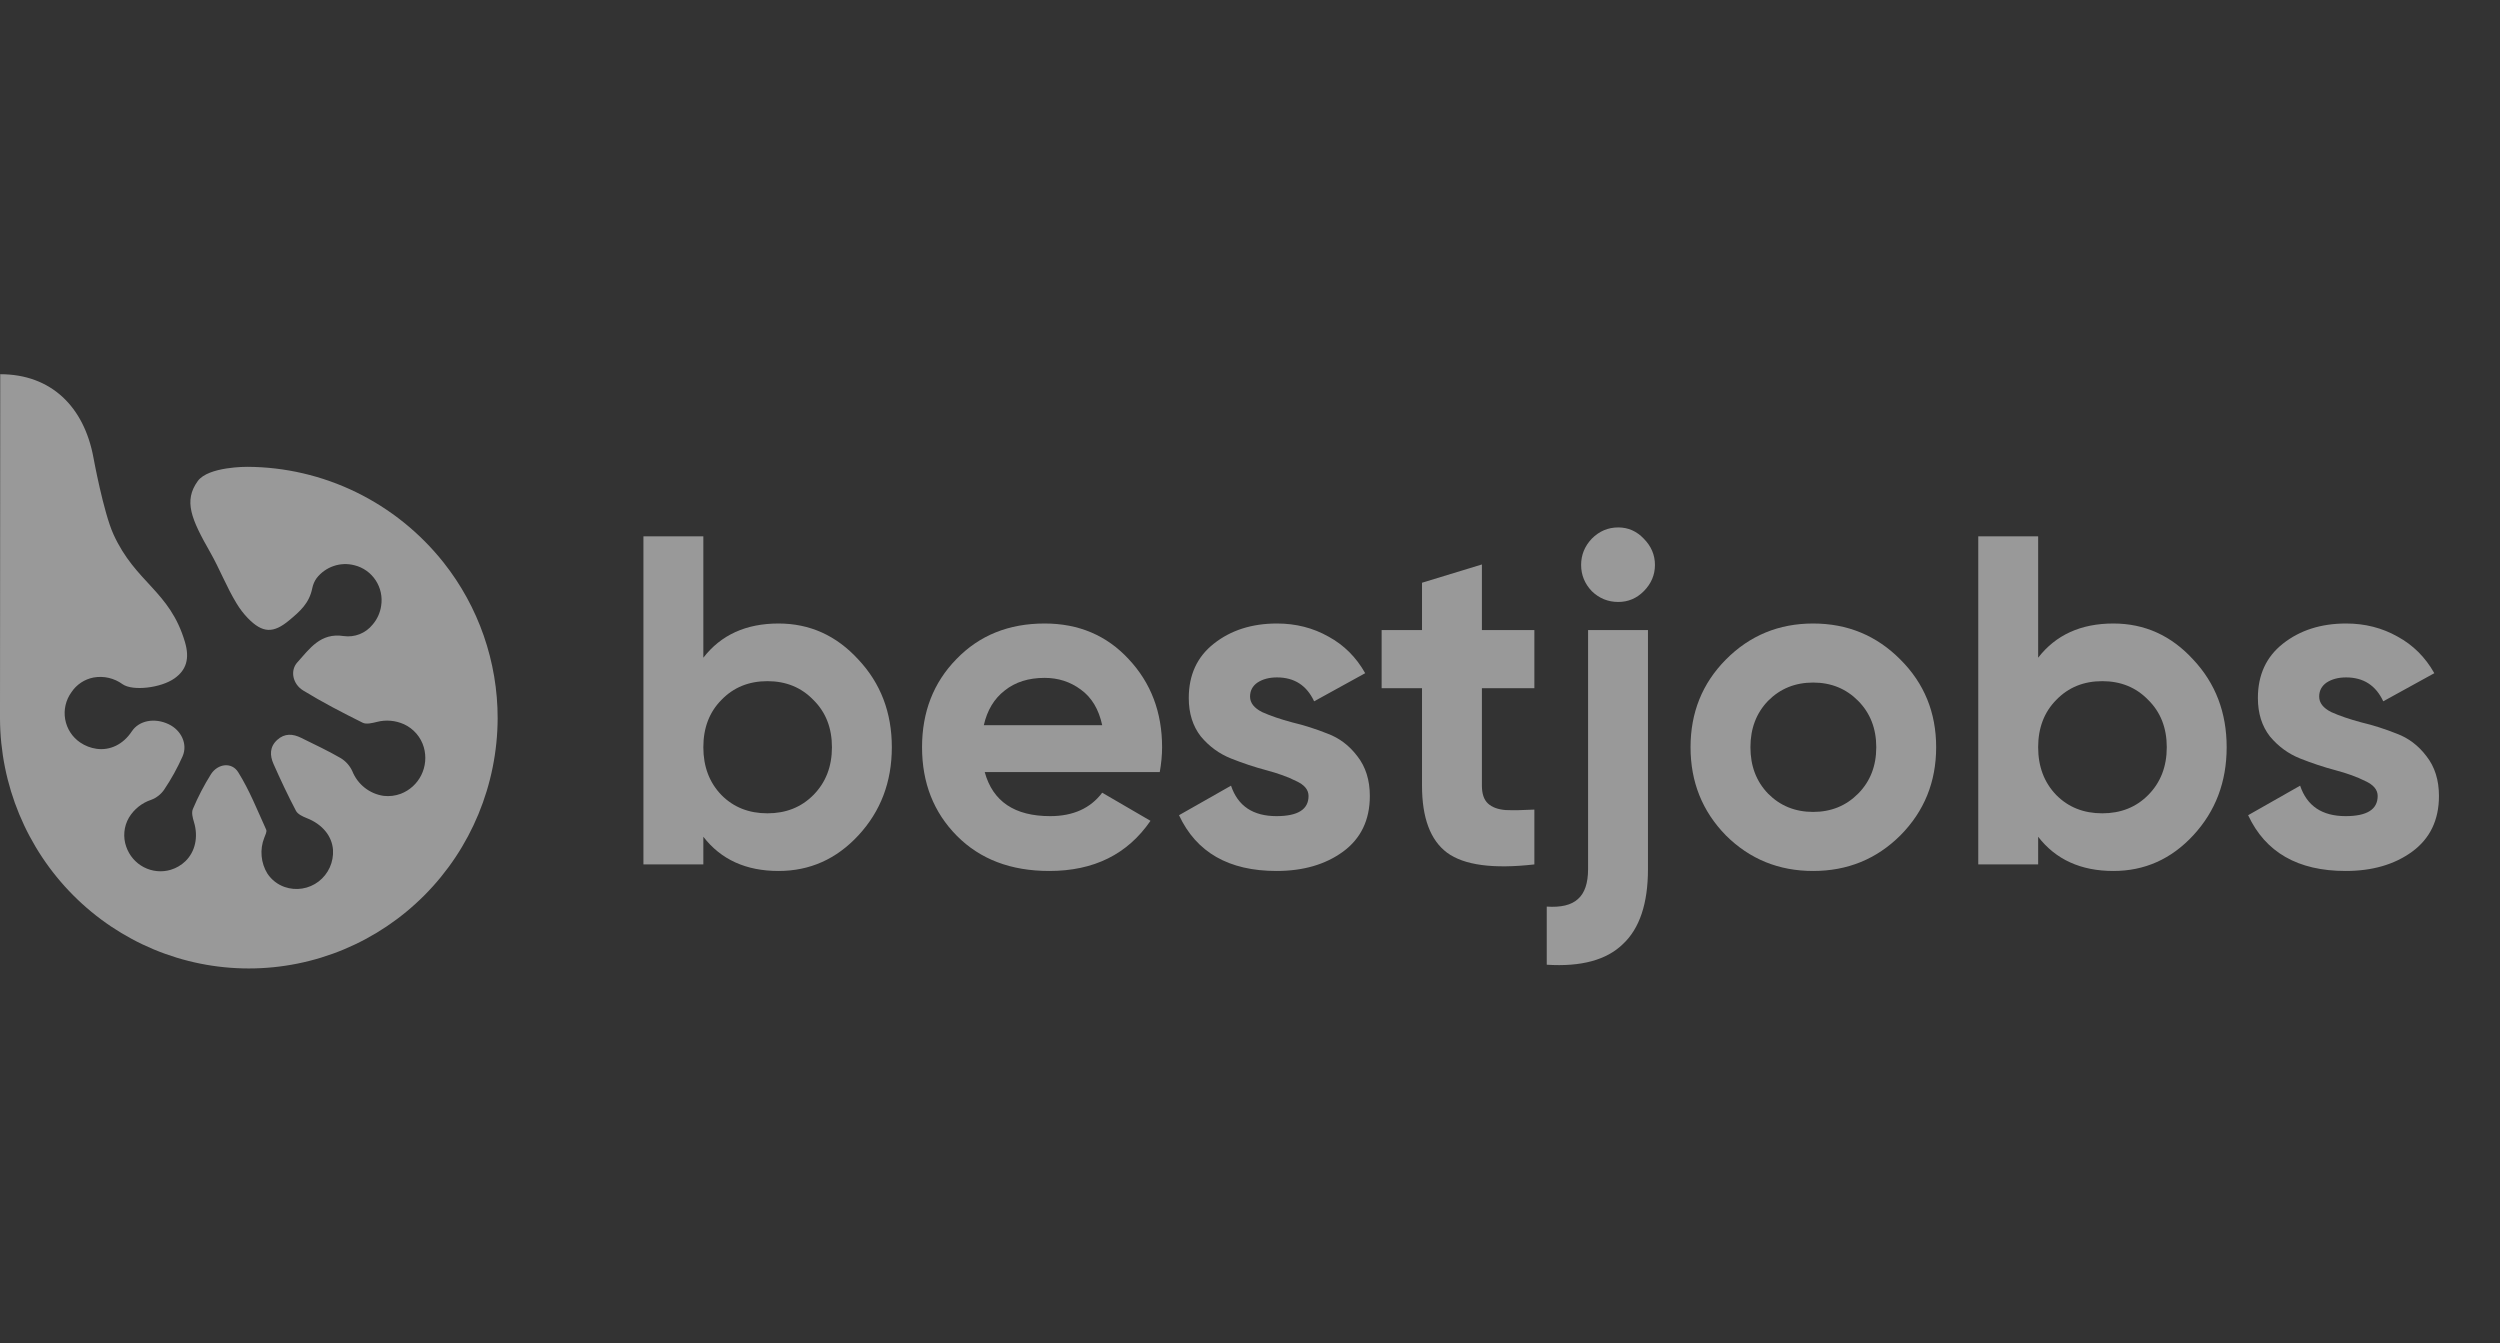 <svg xmlns="http://www.w3.org/2000/svg" width="134" height="72" viewBox="0 0 134 72" fill="none"><rect x="0" y="0" width="134" height="72" fill="#333333" stroke="none"/><g clip-path="url(#clip0_1090_5891)"><path fill-rule="evenodd" clip-rule="evenodd" d="M26.674 38.505C26.677 35.469 25.654 32.522 23.775 30.15C22.511 28.557 20.91 27.269 19.088 26.381C17.267 25.494 15.271 25.029 13.249 25.022C13.249 25.022 11.163 25.002 10.599 25.786C9.83 26.855 10.253 27.822 11.271 29.61C11.776 30.497 12.143 31.464 12.682 32.346C12.853 32.63 13.055 32.894 13.285 33.133C14.072 33.941 14.65 33.963 15.512 33.24C16.064 32.778 16.576 32.343 16.738 31.526C16.777 31.331 16.857 31.146 16.973 30.986C17.208 30.685 17.525 30.46 17.885 30.338C18.245 30.215 18.633 30.202 19 30.298C19.466 30.413 19.871 30.701 20.136 31.104C20.401 31.507 20.506 31.995 20.43 32.472C20.376 32.846 20.216 33.196 19.971 33.48C19.787 33.708 19.547 33.885 19.276 33.992C19.005 34.099 18.71 34.134 18.421 34.093C17.178 33.899 16.595 34.775 15.941 35.498C15.536 35.942 15.688 36.664 16.247 37.008C17.28 37.642 18.359 38.199 19.44 38.738C19.638 38.837 19.95 38.755 20.195 38.696C20.681 38.569 21.195 38.613 21.654 38.819C21.909 38.936 22.136 39.108 22.32 39.321C22.504 39.535 22.64 39.786 22.718 40.058C22.859 40.554 22.81 41.085 22.581 41.546C22.352 42.007 21.959 42.364 21.481 42.547C21.189 42.656 20.876 42.694 20.566 42.659C20.195 42.606 19.844 42.456 19.548 42.223C19.253 41.99 19.023 41.683 18.883 41.332C18.75 41.043 18.534 40.801 18.264 40.636C17.579 40.238 16.856 39.902 16.145 39.55C15.699 39.327 15.256 39.295 14.857 39.66C14.448 40.034 14.459 40.493 14.659 40.945C15.035 41.794 15.432 42.638 15.864 43.46C15.959 43.64 16.222 43.764 16.432 43.847C17.284 44.177 17.795 44.815 17.849 45.55C17.869 45.875 17.809 46.2 17.675 46.496C17.541 46.792 17.336 47.05 17.08 47.247C16.823 47.444 16.522 47.574 16.203 47.625C15.885 47.677 15.559 47.648 15.254 47.542C14.88 47.411 14.558 47.161 14.336 46.83C14.16 46.546 14.053 46.224 14.023 45.89C13.992 45.556 14.04 45.22 14.163 44.909C14.213 44.766 14.317 44.578 14.269 44.473C13.795 43.431 13.371 42.356 12.768 41.391C12.421 40.835 11.687 40.926 11.314 41.487C10.939 42.085 10.612 42.714 10.338 43.365C10.255 43.551 10.327 43.836 10.395 44.056C10.643 44.871 10.457 45.655 9.939 46.16C9.717 46.373 9.448 46.531 9.155 46.62C8.675 46.764 8.159 46.715 7.713 46.484C7.268 46.254 6.929 45.858 6.765 45.381C6.675 45.127 6.642 44.857 6.667 44.589C6.691 44.32 6.774 44.061 6.909 43.828C7.182 43.373 7.608 43.032 8.109 42.868C8.386 42.763 8.625 42.576 8.795 42.331C9.178 41.763 9.511 41.161 9.789 40.534C10.072 39.875 9.709 39.139 9.048 38.822C8.288 38.456 7.45 38.618 7.066 39.2C6.599 39.907 5.893 40.237 5.174 40.136C4.862 40.092 4.564 39.977 4.302 39.8C4.091 39.658 3.91 39.475 3.771 39.26C3.632 39.046 3.537 38.805 3.493 38.553C3.449 38.301 3.456 38.042 3.514 37.793C3.572 37.543 3.679 37.308 3.83 37.102C3.965 36.898 4.139 36.724 4.342 36.589C4.545 36.454 4.773 36.361 5.012 36.315C5.282 36.266 5.56 36.272 5.828 36.334C6.096 36.396 6.349 36.512 6.572 36.675C7.111 37.051 8.628 36.879 9.359 36.357C9.98 35.914 10.18 35.31 9.911 34.404C9.095 31.655 7.268 31.253 6.078 28.632C5.545 27.456 5.011 24.54 5.011 24.54C4.512 21.813 2.752 20.058 0.013 20.058L0 38.505C0.013 42.065 1.424 45.474 3.924 47.986C6.424 50.498 9.808 51.909 13.337 51.909C16.865 51.909 20.25 50.498 22.75 47.986C25.25 45.474 26.66 42.065 26.674 38.505Z" fill="white" fill-opacity="0.5"></path><path d="M41.73 33.42C43.406 33.42 44.833 34.065 46.01 35.354C47.205 36.627 47.802 38.193 47.802 40.052C47.802 41.911 47.205 43.485 46.01 44.775C44.833 46.048 43.406 46.684 41.73 46.684C39.988 46.684 38.644 46.073 37.699 44.85V46.333H34.488V28.747H37.699V35.254C38.644 34.031 39.988 33.42 41.73 33.42ZM38.669 42.614C39.316 43.268 40.137 43.594 41.133 43.594C42.128 43.594 42.949 43.268 43.596 42.614C44.26 41.944 44.592 41.09 44.592 40.052C44.592 39.014 44.26 38.168 43.596 37.515C42.949 36.845 42.128 36.51 41.133 36.51C40.137 36.51 39.316 36.845 38.669 37.515C38.022 38.168 37.699 39.014 37.699 40.052C37.699 41.09 38.022 41.944 38.669 42.614Z" fill="white" fill-opacity="0.5"></path><path d="M52.781 41.384C53.213 42.958 54.382 43.745 56.29 43.745C57.518 43.745 58.447 43.326 59.078 42.489L61.666 43.996C60.438 45.788 58.63 46.684 56.241 46.684C54.183 46.684 52.533 46.056 51.288 44.8C50.044 43.544 49.422 41.961 49.422 40.052C49.422 38.16 50.035 36.585 51.263 35.329C52.491 34.056 54.067 33.42 55.992 33.42C57.816 33.42 59.318 34.056 60.496 35.329C61.691 36.602 62.288 38.176 62.288 40.052C62.288 40.471 62.246 40.915 62.163 41.384H52.781ZM52.732 38.871H59.078C58.895 38.017 58.513 37.381 57.933 36.962C57.369 36.543 56.721 36.334 55.992 36.334C55.129 36.334 54.415 36.56 53.852 37.012C53.287 37.448 52.914 38.068 52.732 38.871Z" fill="white" fill-opacity="0.5"></path><path d="M67.003 37.339C67.003 37.674 67.219 37.95 67.65 38.168C68.098 38.369 68.637 38.553 69.267 38.721C69.898 38.871 70.528 39.072 71.159 39.324C71.789 39.558 72.32 39.96 72.751 40.529C73.199 41.099 73.423 41.811 73.423 42.665C73.423 43.954 72.942 44.951 71.98 45.654C71.034 46.341 69.848 46.684 68.421 46.684C65.866 46.684 64.124 45.688 63.195 43.695L65.983 42.112C66.348 43.201 67.16 43.745 68.421 43.745C69.566 43.745 70.138 43.385 70.138 42.665C70.138 42.33 69.915 42.062 69.466 41.861C69.035 41.643 68.504 41.451 67.874 41.283C67.243 41.116 66.613 40.906 65.983 40.655C65.352 40.404 64.813 40.01 64.365 39.474C63.934 38.922 63.718 38.235 63.718 37.414C63.718 36.175 64.166 35.204 65.062 34.5C65.974 33.78 67.102 33.42 68.446 33.42C69.458 33.42 70.379 33.654 71.209 34.123C72.038 34.575 72.694 35.229 73.174 36.083L70.437 37.59C70.039 36.736 69.375 36.309 68.446 36.309C68.031 36.309 67.683 36.401 67.401 36.585C67.135 36.77 67.003 37.021 67.003 37.339Z" fill="white" fill-opacity="0.5"></path><path d="M82.242 36.887H79.43V42.112C79.43 42.548 79.538 42.866 79.754 43.067C79.969 43.268 80.285 43.385 80.699 43.419C81.114 43.436 81.629 43.427 82.242 43.394V46.333C80.036 46.584 78.476 46.375 77.564 45.705C76.668 45.035 76.22 43.838 76.22 42.112V36.887H74.055V33.772H76.22V31.235L79.43 30.255V33.772H82.242V36.887Z" fill="white" fill-opacity="0.5"></path><path d="M86.739 32.265C86.191 32.265 85.718 32.072 85.32 31.687C84.939 31.285 84.748 30.816 84.748 30.28C84.748 29.744 84.939 29.275 85.32 28.873C85.718 28.471 86.191 28.27 86.739 28.27C87.269 28.27 87.726 28.471 88.107 28.873C88.505 29.275 88.705 29.744 88.705 30.28C88.705 30.816 88.505 31.285 88.107 31.687C87.726 32.072 87.269 32.265 86.739 32.265ZM85.121 46.584V33.772H88.331V46.584C88.331 48.427 87.883 49.767 86.987 50.604C86.108 51.458 84.748 51.827 82.906 51.709V48.594C83.67 48.645 84.225 48.511 84.574 48.192C84.939 47.874 85.121 47.338 85.121 46.584Z" fill="white" fill-opacity="0.5"></path><path d="M101.862 44.775C100.584 46.048 99.025 46.684 97.183 46.684C95.342 46.684 93.782 46.048 92.505 44.775C91.244 43.486 90.613 41.911 90.613 40.052C90.613 38.193 91.244 36.627 92.505 35.354C93.782 34.065 95.342 33.42 97.183 33.42C99.025 33.42 100.584 34.065 101.862 35.354C103.139 36.627 103.778 38.193 103.778 40.052C103.778 41.911 103.139 43.486 101.862 44.775ZM94.769 42.539C95.416 43.192 96.221 43.519 97.183 43.519C98.145 43.519 98.95 43.192 99.597 42.539C100.244 41.886 100.568 41.057 100.568 40.052C100.568 39.047 100.244 38.218 99.597 37.565C98.95 36.912 98.145 36.585 97.183 36.585C96.221 36.585 95.416 36.912 94.769 37.565C94.139 38.218 93.823 39.047 93.823 40.052C93.823 41.057 94.139 41.886 94.769 42.539Z" fill="white" fill-opacity="0.5"></path><path d="M113.277 33.42C114.952 33.42 116.379 34.065 117.557 35.354C118.752 36.627 119.349 38.193 119.349 40.052C119.349 41.911 118.752 43.485 117.557 44.775C116.379 46.048 114.952 46.684 113.277 46.684C111.535 46.684 110.191 46.073 109.245 44.85V46.333H106.035V28.747H109.245V35.254C110.191 34.031 111.535 33.42 113.277 33.42ZM110.216 42.614C110.863 43.268 111.684 43.594 112.68 43.594C113.675 43.594 114.496 43.268 115.143 42.614C115.807 41.944 116.139 41.09 116.139 40.052C116.139 39.014 115.807 38.168 115.143 37.515C114.496 36.845 113.675 36.51 112.68 36.51C111.684 36.51 110.863 36.845 110.216 37.515C109.569 38.168 109.245 39.014 109.245 40.052C109.245 41.09 109.569 41.944 110.216 42.614Z" fill="white" fill-opacity="0.5"></path><path d="M124.308 37.339C124.308 37.674 124.523 37.95 124.955 38.168C125.402 38.369 125.942 38.553 126.572 38.721C127.203 38.871 127.833 39.072 128.463 39.324C129.094 39.558 129.625 39.96 130.056 40.529C130.504 41.099 130.728 41.811 130.728 42.665C130.728 43.954 130.247 44.951 129.285 45.654C128.339 46.341 127.153 46.684 125.726 46.684C123.171 46.684 121.429 45.688 120.5 43.695L123.287 42.112C123.652 43.201 124.465 43.745 125.726 43.745C126.871 43.745 127.443 43.385 127.443 42.665C127.443 42.33 127.219 42.062 126.771 41.861C126.34 41.643 125.809 41.451 125.179 41.283C124.548 41.116 123.918 40.906 123.287 40.655C122.657 40.404 122.118 40.01 121.67 39.474C121.238 38.922 121.023 38.235 121.023 37.414C121.023 36.175 121.471 35.204 122.366 34.5C123.279 33.78 124.407 33.42 125.751 33.42C126.763 33.42 127.684 33.654 128.513 34.123C129.343 34.575 129.998 35.229 130.479 36.083L127.742 37.59C127.344 36.736 126.68 36.309 125.751 36.309C125.336 36.309 124.988 36.401 124.706 36.585C124.441 36.77 124.308 37.021 124.308 37.339Z" fill="white" fill-opacity="0.5"></path></g><defs><clipPath id="clip0_1090_5891"><rect width="134" height="72" fill="white"></rect></clipPath></defs></svg>